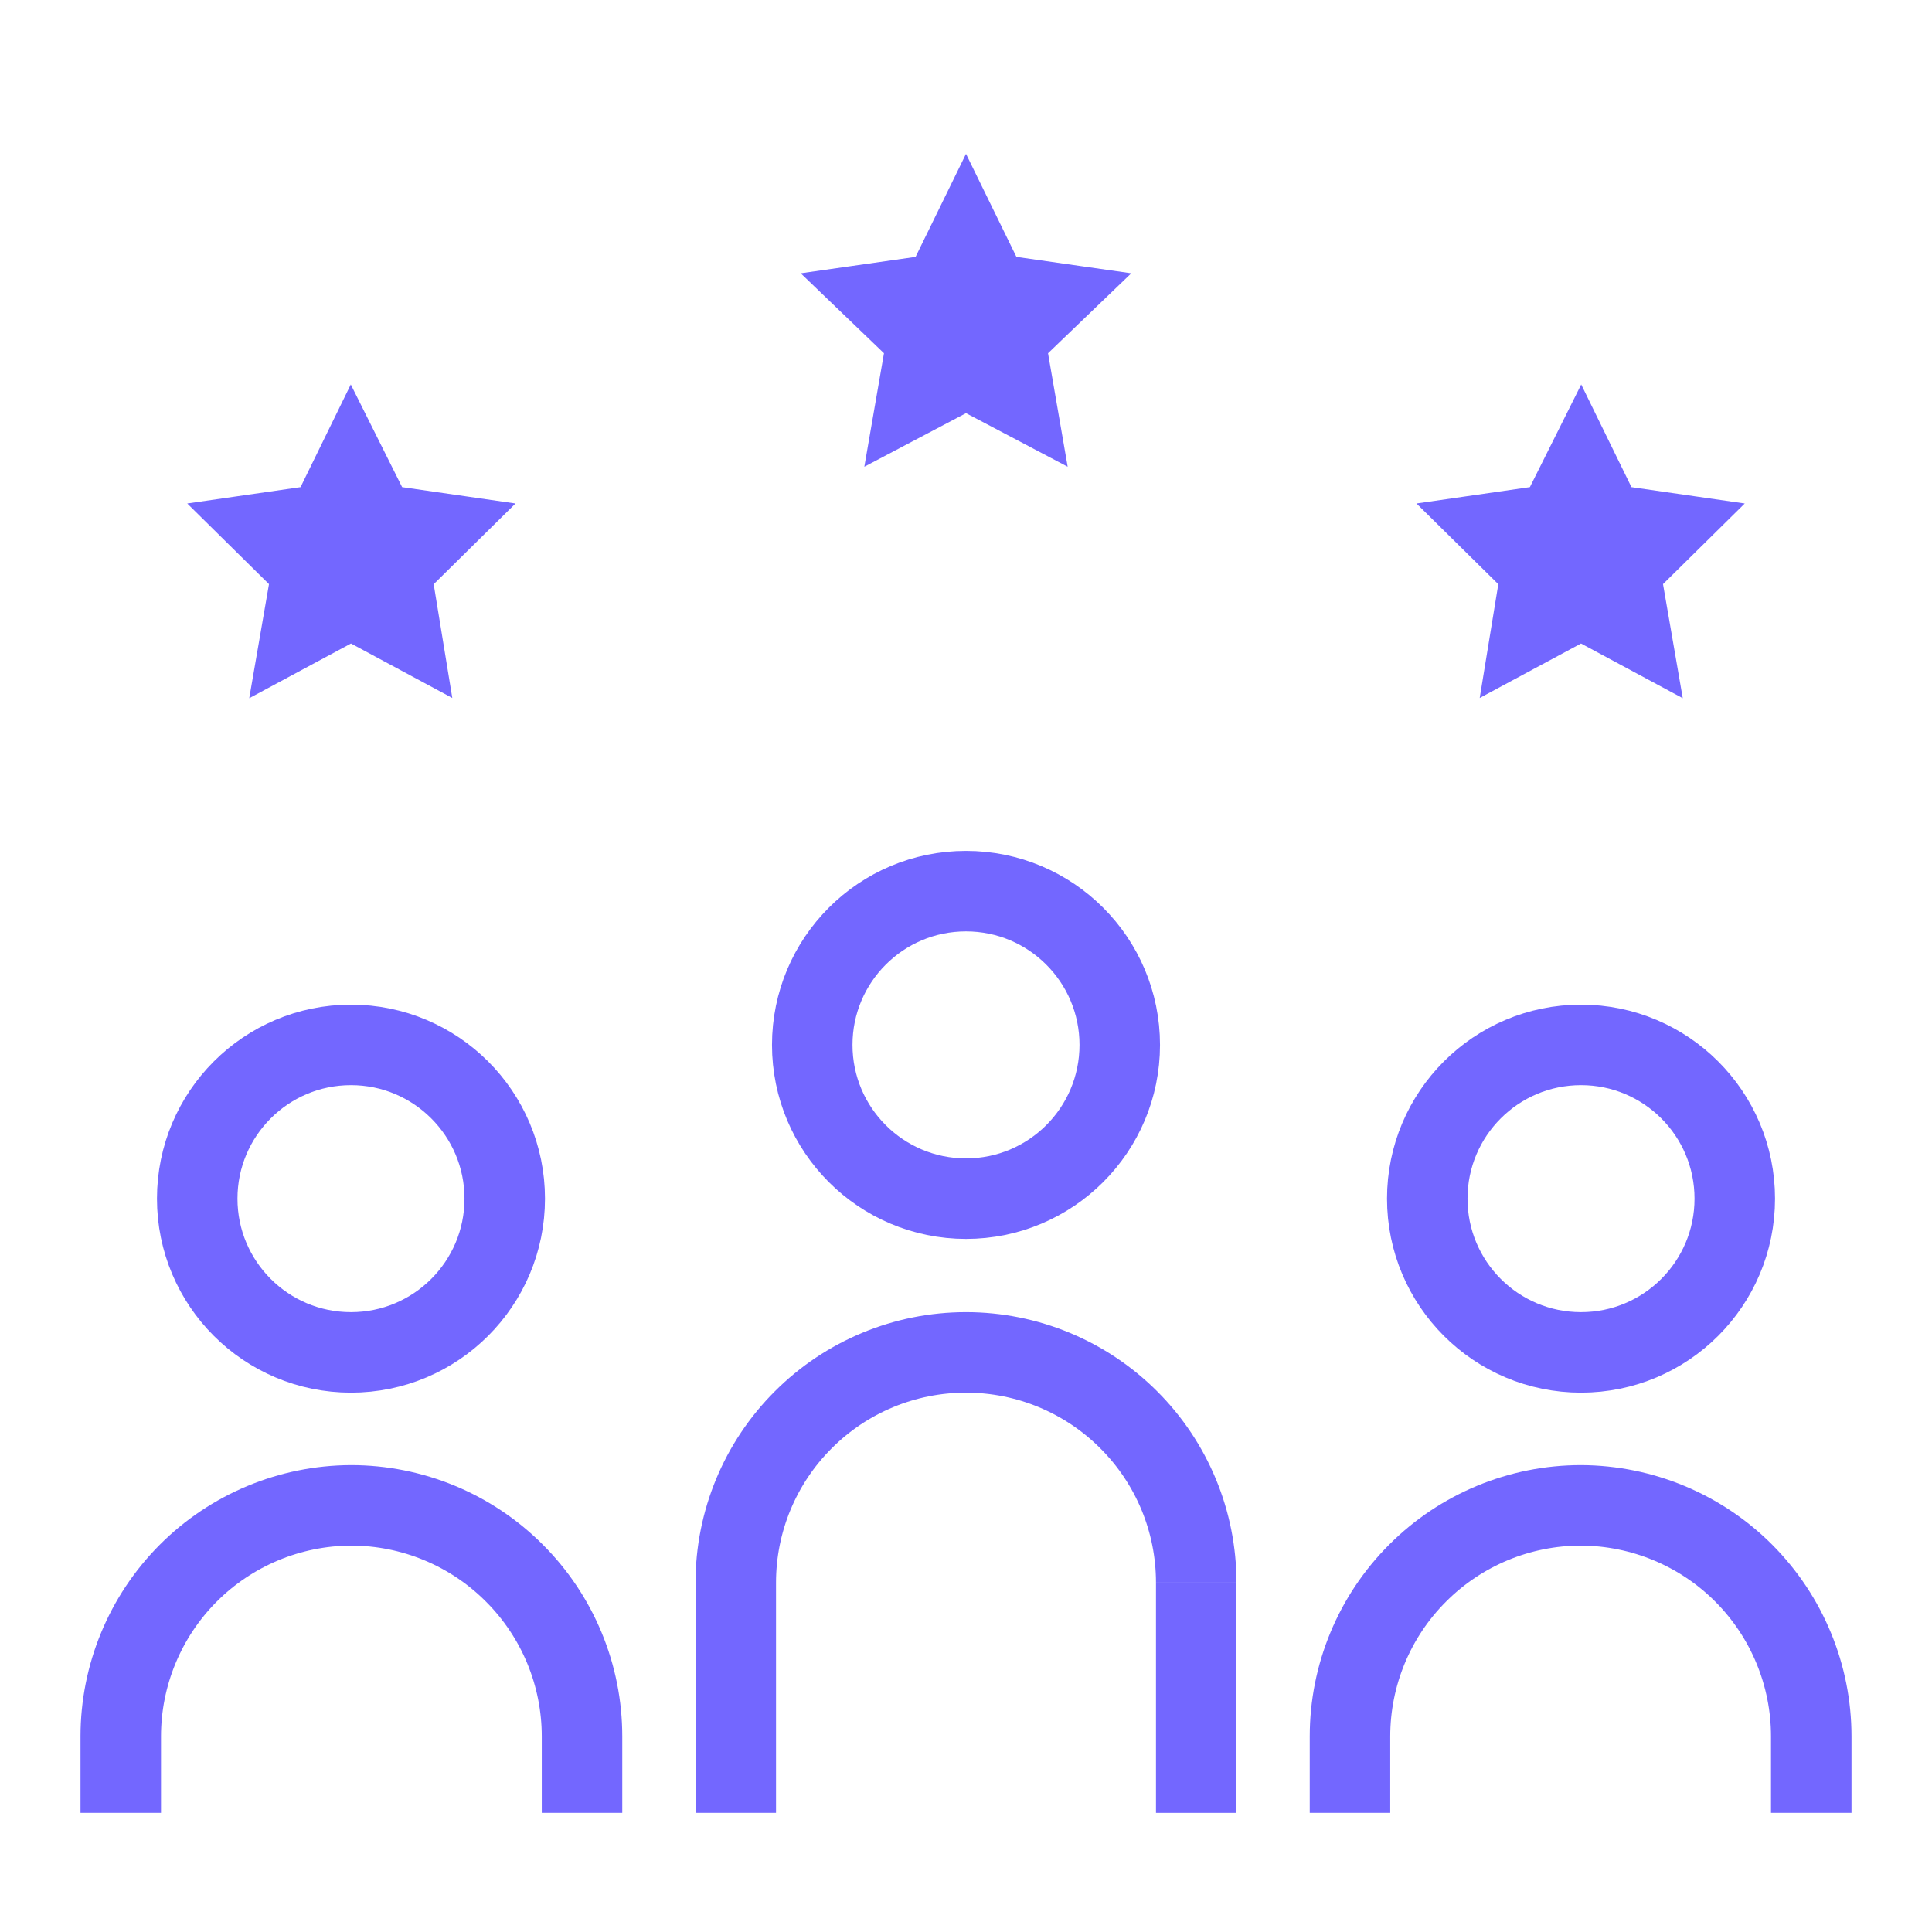 <svg width="24" height="24" viewBox="0 0 24 24" fill="none" xmlns="http://www.w3.org/2000/svg">
<path d="M14.86 19.66C14.86 18.901 14.559 18.174 14.022 17.638C13.486 17.101 12.758 16.8 12 16.8C11.241 16.8 10.514 17.101 9.978 17.638C9.441 18.174 9.14 18.901 9.14 19.66V22.52" stroke="#7367FF" stroke-miterlimit="10"/>
<path d="M12 14.89C13.055 14.89 13.91 14.035 13.91 12.98C13.91 11.925 13.055 11.07 12 11.07C10.945 11.07 10.09 11.925 10.09 12.98C10.09 14.035 10.945 14.89 12 14.89Z" stroke="#7367FF" stroke-miterlimit="10"/>
<path d="M19.64 16.8C20.695 16.8 21.55 15.945 21.55 14.89C21.55 13.835 20.695 12.98 19.64 12.98C18.585 12.98 17.73 13.835 17.73 14.89C17.73 15.945 18.585 16.8 19.64 16.8Z" stroke="#7367FF" stroke-miterlimit="10"/>
<path d="M1.5 22.52V21.57C1.5 20.811 1.801 20.082 2.337 19.544C2.873 19.006 3.601 18.703 4.36 18.7C5.121 18.7 5.851 19.002 6.389 19.541C6.928 20.079 7.23 20.809 7.23 21.57V22.52" stroke="#7367FF" stroke-miterlimit="10"/>
<path d="M16.77 22.52V21.57C16.77 20.809 17.072 20.079 17.611 19.541C18.149 19.002 18.879 18.7 19.64 18.7C20.399 18.703 21.127 19.006 21.663 19.544C22.199 20.082 22.5 20.811 22.5 21.57V22.52" stroke="#7367FF" stroke-miterlimit="10"/>
<path d="M4.36 16.8C5.415 16.8 6.27 15.945 6.27 14.89C6.27 13.835 5.415 12.98 4.36 12.98C3.305 12.98 2.45 13.835 2.45 14.89C2.45 15.945 3.305 16.8 4.36 16.8Z" stroke="#7367FF" stroke-miterlimit="10"/>
<path d="M14.86 19.66V22.52" stroke="#7367FF" stroke-miterlimit="10"/>
<path d="M12 2.48L12.46 3.42L13.51 3.57L12.75 4.3L12.93 5.34L12 4.85L11.07 5.34L11.25 4.3L10.49 3.57L11.54 3.42L12 2.48Z" fill="#7367FF" stroke="#7367FF" stroke-width="0.5" stroke-miterlimit="10"/>
<path d="M19.64 5.34L20.1 6.28L21.14 6.43L20.39 7.17L20.57 8.21L19.64 7.71L18.71 8.21L18.88 7.17L18.13 6.43L19.17 6.28L19.64 5.34Z" fill="#7367FF" stroke="#7367FF" stroke-width="0.5" stroke-miterlimit="10"/>
<path d="M4.36 5.34L4.83 6.28L5.87 6.43L5.12 7.17L5.29 8.21L4.36 7.71L3.43 8.21L3.61 7.17L2.86 6.43L3.9 6.28L4.36 5.34Z" fill="#7367FF" stroke="#7367FF" stroke-width="0.5" stroke-miterlimit="10"/>
</svg>
